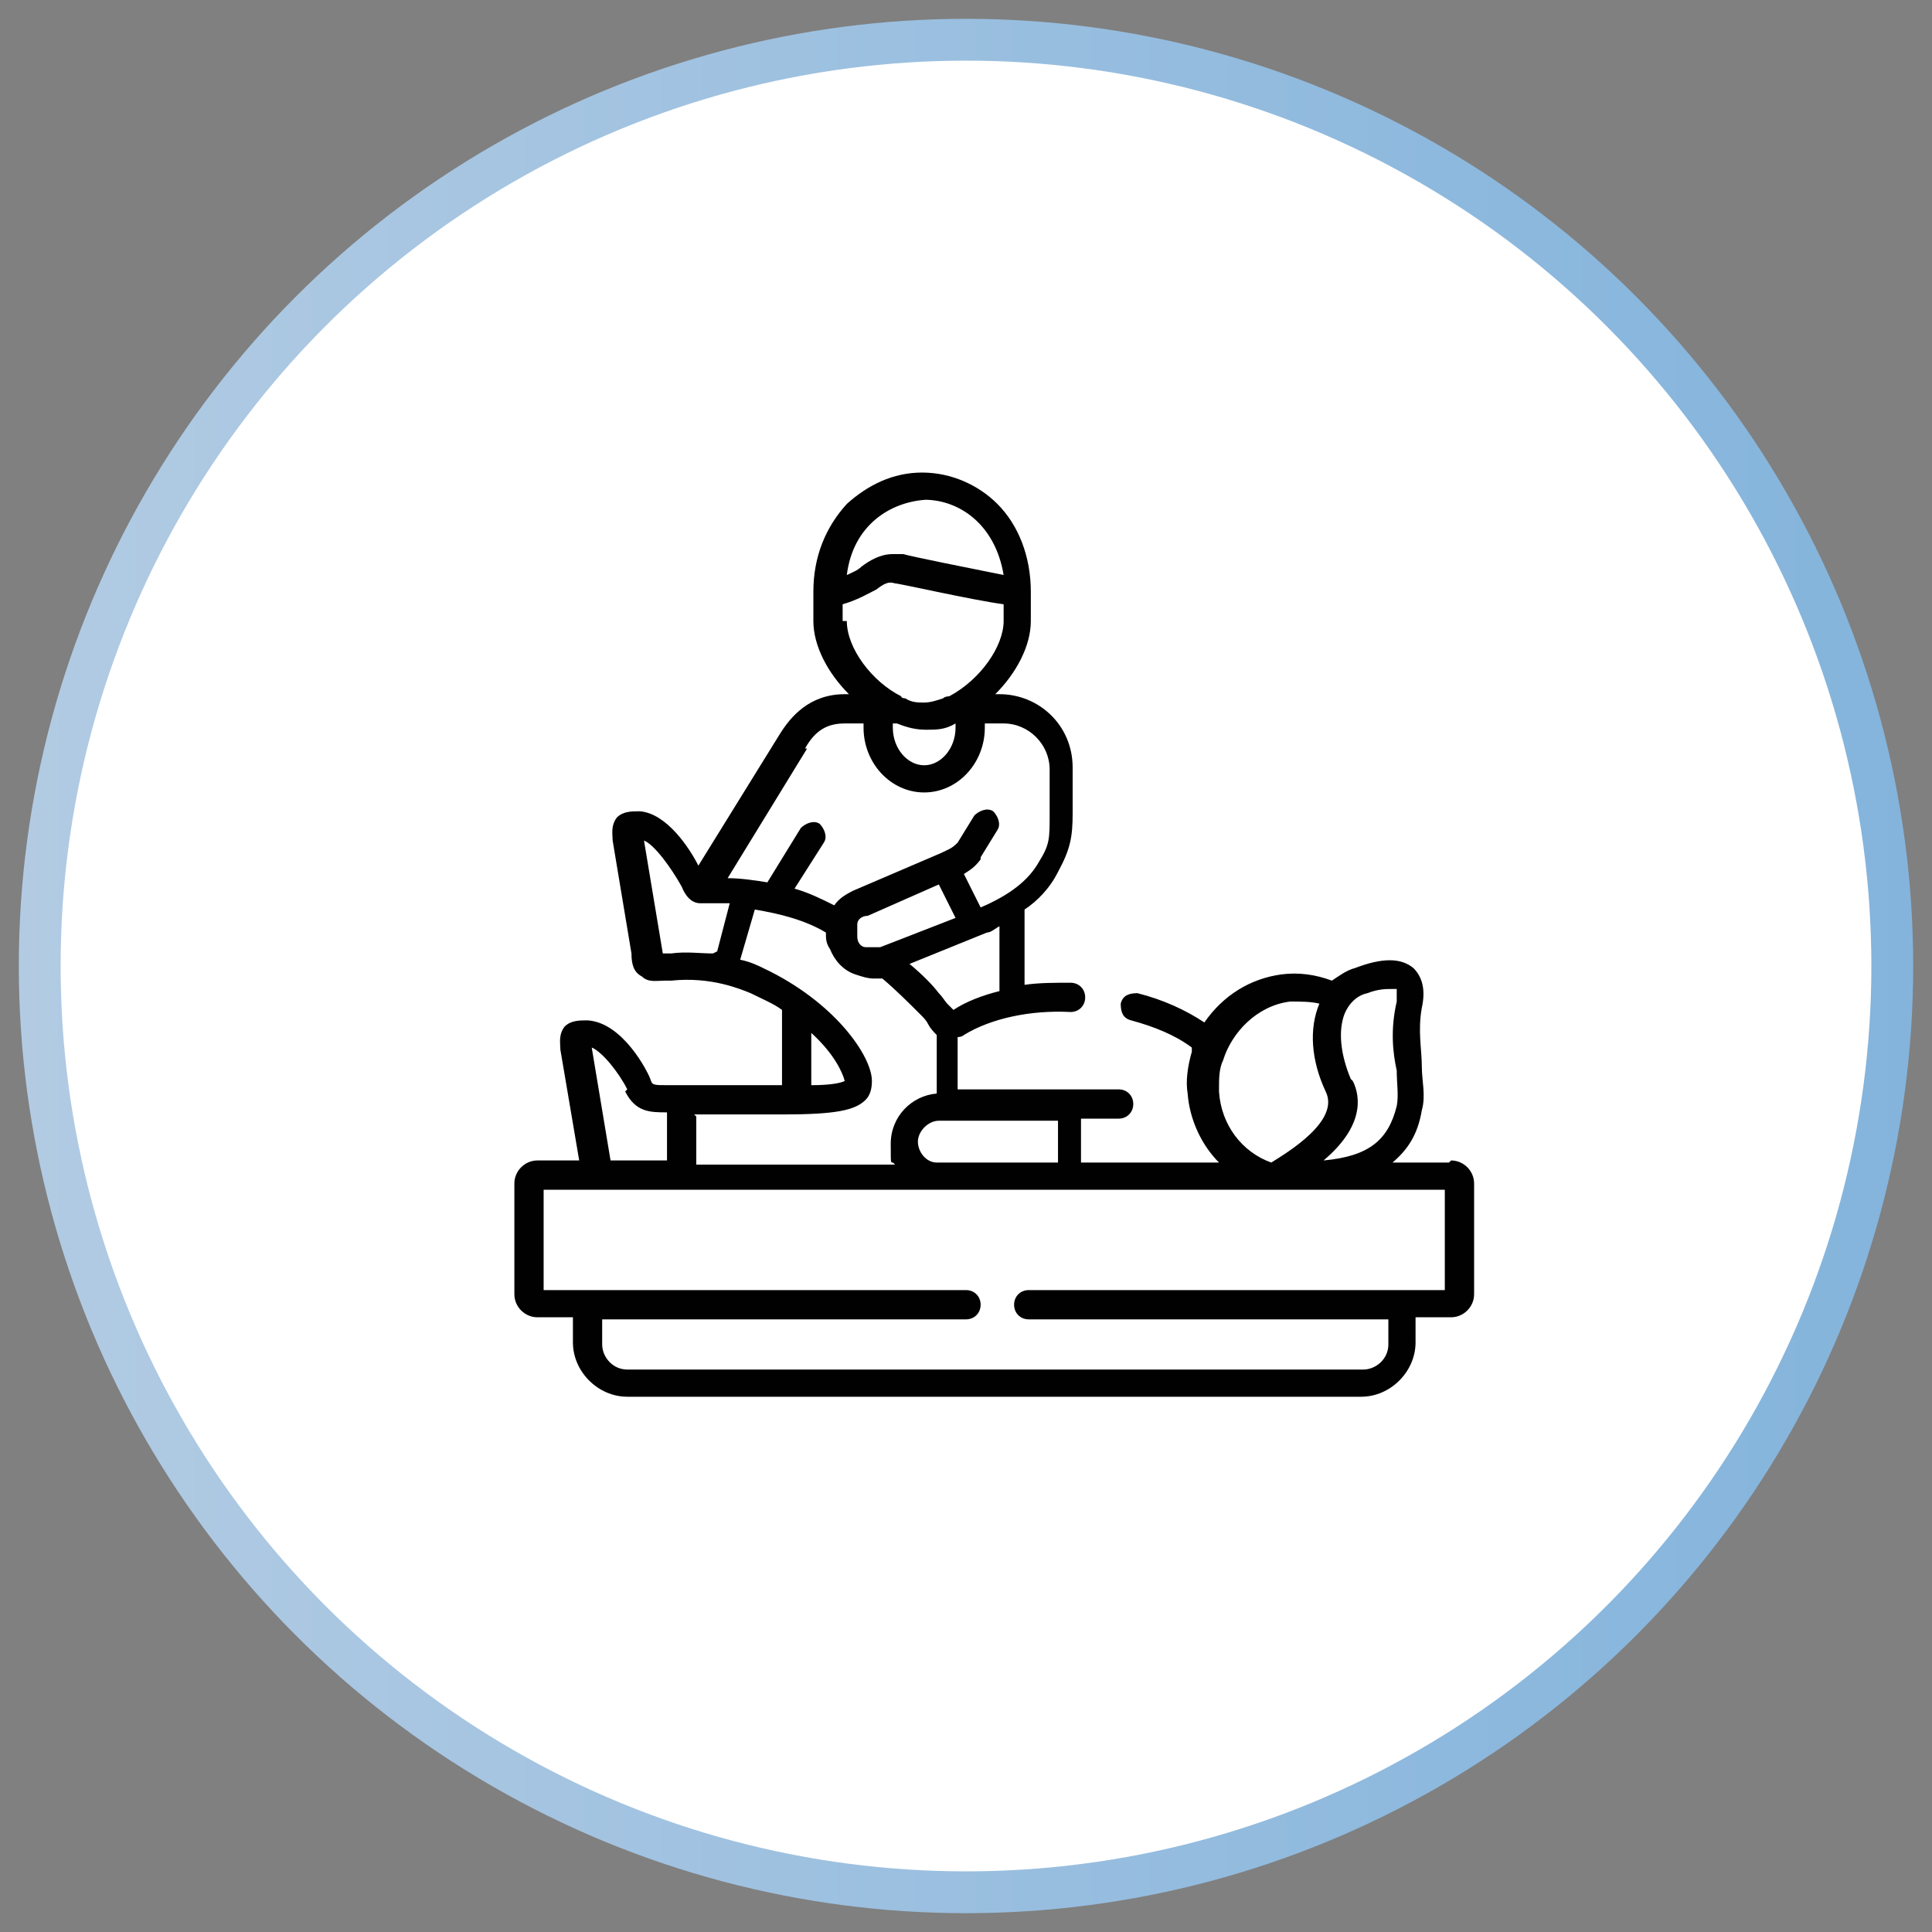 <?xml version="1.0" encoding="UTF-8"?>
<svg id="Layer_1" data-name="Layer 1" xmlns="http://www.w3.org/2000/svg" version="1.1" xmlns:xlink="http://www.w3.org/1999/xlink" viewBox="0 0 92.4 92.4">
  <rect x="0" y="0" width="92.4" height="92.4" fill="#808080" stroke="none"/>
  <defs>
    <style>
      .cls-1 {
        fill: #fff;
        stroke: url(#linear-gradient);
        stroke-miterlimit: 10;
        stroke-width: 2px;
      }

      .cls-2 {
        fill: #010101;
        stroke-width: 0px;
      }
    </style>
    <linearGradient id="linear-gradient" x1=".9" y1="46.2" x2="91.5" y2="46.2" gradientUnits="userSpaceOnUse">
      <stop offset="0" stop-color="#b3cce4"/>
      <stop offset="0" stop-color="#b2cbe3"/>
      <stop offset=".7" stop-color="#90bade"/>
      <stop offset="1" stop-color="#84b4dc"/>
    </linearGradient>
  </defs>
  <circle class="cls-1" cx="46.2" cy="46.2" r="44.3"/>
  <path class="cls-2" d="M69.3,55.6h-2.7c.7-.6,1.2-1.3,1.4-2.5.2-.7,0-1.4,0-2.1,0-.8-.2-1.7,0-2.8h0c.2-.9,0-1.5-.4-1.9-.6-.5-1.5-.5-2.8,0-.4.1-.8.4-1.1.6-.8-.3-1.6-.4-2.4-.3-1.5.2-2.8,1-3.7,2.3-.9-.6-2-1.1-3.2-1.4-.4,0-.7.1-.8.5,0,.4.1.7.5.8,1.1.3,2.1.7,2.9,1.3,0,0,0,.1,0,.2-.2.7-.3,1.4-.2,2,.1,1.3.7,2.5,1.5,3.3h-6.6v-2.1h1.8c.4,0,.7-.3.7-.7s-.3-.7-.7-.7h-7.7v-2.5c0,0,.2,0,.3-.1,1.3-.8,3.2-1.2,5.1-1.1,0,0,0,0,0,0,.4,0,.7-.3.7-.7,0-.4-.3-.7-.7-.7-.8,0-1.5,0-2.2.1v-3.6c.6-.4,1.2-1,1.6-1.8.6-1.1.7-1.7.7-2.8,0-.2,0-.4,0-.6,0,0,0,0,0,0,0,0,0,0,0,0v-1.6c0-2-1.6-3.5-3.5-3.5h-.2c1-1,1.7-2.3,1.7-3.5v-1.4c0-1.7-.6-3.2-1.6-4.2-.9-.9-2.2-1.5-3.6-1.5,0,0,0,0,0,0-1.4,0-2.6.6-3.6,1.5-1,1.1-1.6,2.5-1.6,4.2v1.4c0,1.2.7,2.5,1.7,3.5h-.2c-1.7,0-2.6,1.1-3.1,1.9l-3.9,6.3c-.4-.8-1.5-2.5-2.8-2.6-.4,0-.8,0-1.1.3-.3.4-.2.8-.2,1.1l.9,5.4c0,.5.1.9.5,1.1.3.3.7.2,1.1.2,0,0,.2,0,.3,0,1.9-.2,3.3.4,3.8.6.6.3,1.1.5,1.5.8v3.6s0,0,0,0h-5.4c-.8,0-.8,0-.9-.3-.1-.3-1.3-2.7-3-2.8-.4,0-.8,0-1.1.3-.3.4-.2.8-.2,1.1l.9,5.3h-2c-.6,0-1.1.5-1.1,1.1v5.3c0,.6.5,1.1,1.1,1.1h1.7v1.2c0,1.4,1.2,2.6,2.6,2.6h35.1c1.4,0,2.6-1.2,2.6-2.6v-1.2h1.7c.6,0,1.1-.5,1.1-1.1v-5.3c0-.6-.5-1.1-1.1-1.1h0ZM64.6,51.6c-.5-1.2-.6-2.3-.3-3.1.2-.5.6-.9,1.1-1,.5-.2.9-.2,1.1-.2s.3,0,.3,0c0,0,0,.2,0,.6h0c-.3,1.3-.2,2.4,0,3.3,0,.6.1,1.2,0,1.7-.4,1.6-1.3,2.4-3.5,2.6,0,0,0,0,0,0,1.9-1.6,1.8-3,1.4-3.8ZM58.3,52.1c0-.5,0-1,.2-1.4.4-1.3,1.6-2.6,3.2-2.8.5,0,1,0,1.4.1-.5,1.2-.4,2.7.3,4.2.7,1.4-1.8,2.9-2.6,3.4-1.4-.5-2.4-1.8-2.5-3.4h0ZM50.6,53.5v2.1h-5.8c-.5,0-.9-.5-.9-1s.5-1,1-1h5.7ZM47.8,47.4c-.8.2-1.6.5-2.2.9,0,0,0,0,0,0,0,0-.2-.2-.3-.3-.1-.1-.2-.3-.4-.5-.3-.4-.8-.9-1.4-1.4l3.7-1.5c.2,0,.4-.2.6-.3v3.1h0ZM42,45.3c-.2,0-.4,0-.6,0-.2,0-.4-.2-.4-.5,0-.2,0-.4,0-.6,0-.2.2-.4.5-.4,0,0,0,0,0,0l3.4-1.5.8,1.6-3.6,1.4ZM44.2,23.9c1.7,0,3.4,1.2,3.8,3.6-1.5-.3-4.5-.9-4.8-1,0,0,0,0,0,0-.2,0-.4,0-.5,0-.6,0-1.1.3-1.5.6-.2.2-.5.3-.7.4.3-2.4,2.1-3.5,3.8-3.6h0ZM40.3,29.7v-.8c.7-.2,1.2-.5,1.6-.7.4-.3.6-.4.9-.3h0c.2,0,3.7.8,5.2,1v.8c0,1.2-1.1,2.8-2.6,3.6,0,0,0,0,0,0,0,0-.2,0-.3.1-.3.1-.6.2-.9.2s-.6,0-.9-.2c0,0-.2,0-.2-.1,0,0,0,0,0,0-1.4-.7-2.6-2.3-2.6-3.6h0ZM45.7,34.6v.2c0,1-.7,1.8-1.5,1.8s-1.5-.8-1.5-1.8v-.2c0,0,.1,0,.2,0,.5.2.9.3,1.4.3s.9,0,1.4-.3c0,0,.1,0,.2,0h0ZM38.5,35.8c.5-.9,1.1-1.2,1.9-1.2h.9v.2c0,1.7,1.3,3.1,2.9,3.1s2.9-1.4,2.9-3.1v-.2h.9c1.2,0,2.2,1,2.2,2.2v1.6c0,.2,0,.4,0,.6,0,1.1,0,1.4-.5,2.2-.5.9-1.4,1.6-2.8,2.2l-.8-1.6c.3-.2.5-.3.8-.7,0,0,0,0,0-.1l.8-1.3c.2-.3,0-.7-.2-.9-.3-.2-.7,0-.9.2l-.8,1.3c-.3.3-.4.3-.8.5l-4.2,1.8c-.4.2-.7.4-.9.7-.6-.3-1.2-.6-1.9-.8l1.4-2.2c.2-.3,0-.7-.2-.9-.3-.2-.7,0-.9.2l-1.6,2.6c-.6-.1-1.3-.2-1.9-.2l3.8-6.2ZM34.1,45.6c-.6,0-1.3-.1-2,0-.1,0-.4,0-.4,0,0,0-.9-5.4-.9-5.4.5.2,1.3,1.3,1.8,2.2.2.5.5.8.9.8.4,0,.7,0,.9,0,.2,0,.4,0,.5,0l-.6,2.3ZM38.8,49.4c1.1,1,1.5,1.9,1.6,2.3-.2.1-.7.2-1.6.2v-2.5ZM33.2,53.3h4.2c2.6,0,3.5-.2,4-.7.2-.2.3-.5.3-.9,0-1.2-1.8-3.8-5.2-5.4-.2-.1-.6-.3-1.1-.4l.7-2.4c1.2.2,2.4.5,3.4,1.1,0,.3,0,.5.2.8.2.5.6,1,1.2,1.2.3.1.6.2.9.2s.3,0,.4,0c.6.5,1.3,1.2,1.8,1.7.2.2.3.3.4.5.1.2.3.4.4.5v2.8c-1.2.1-2.2,1.1-2.2,2.4s0,.7.2,1h-9.5v-2.3ZM29.9,52.2c.5,1,1.2,1,2,1v2.3h-2.7l-.9-5.4c.5.2,1.3,1.2,1.7,2h0ZM69.1,61.7h-19.9c-.4,0-.7.3-.7.7s.3.7.7.7h17.2v1.2c0,.7-.6,1.2-1.2,1.2H30c-.7,0-1.2-.6-1.2-1.2v-1.2h17.4c.4,0,.7-.3.7-.7s-.3-.7-.7-.7h-20.2v-4.8h2.6s0,0,0,0,40.5,0,40.5,0v4.8Z"/>
</svg>